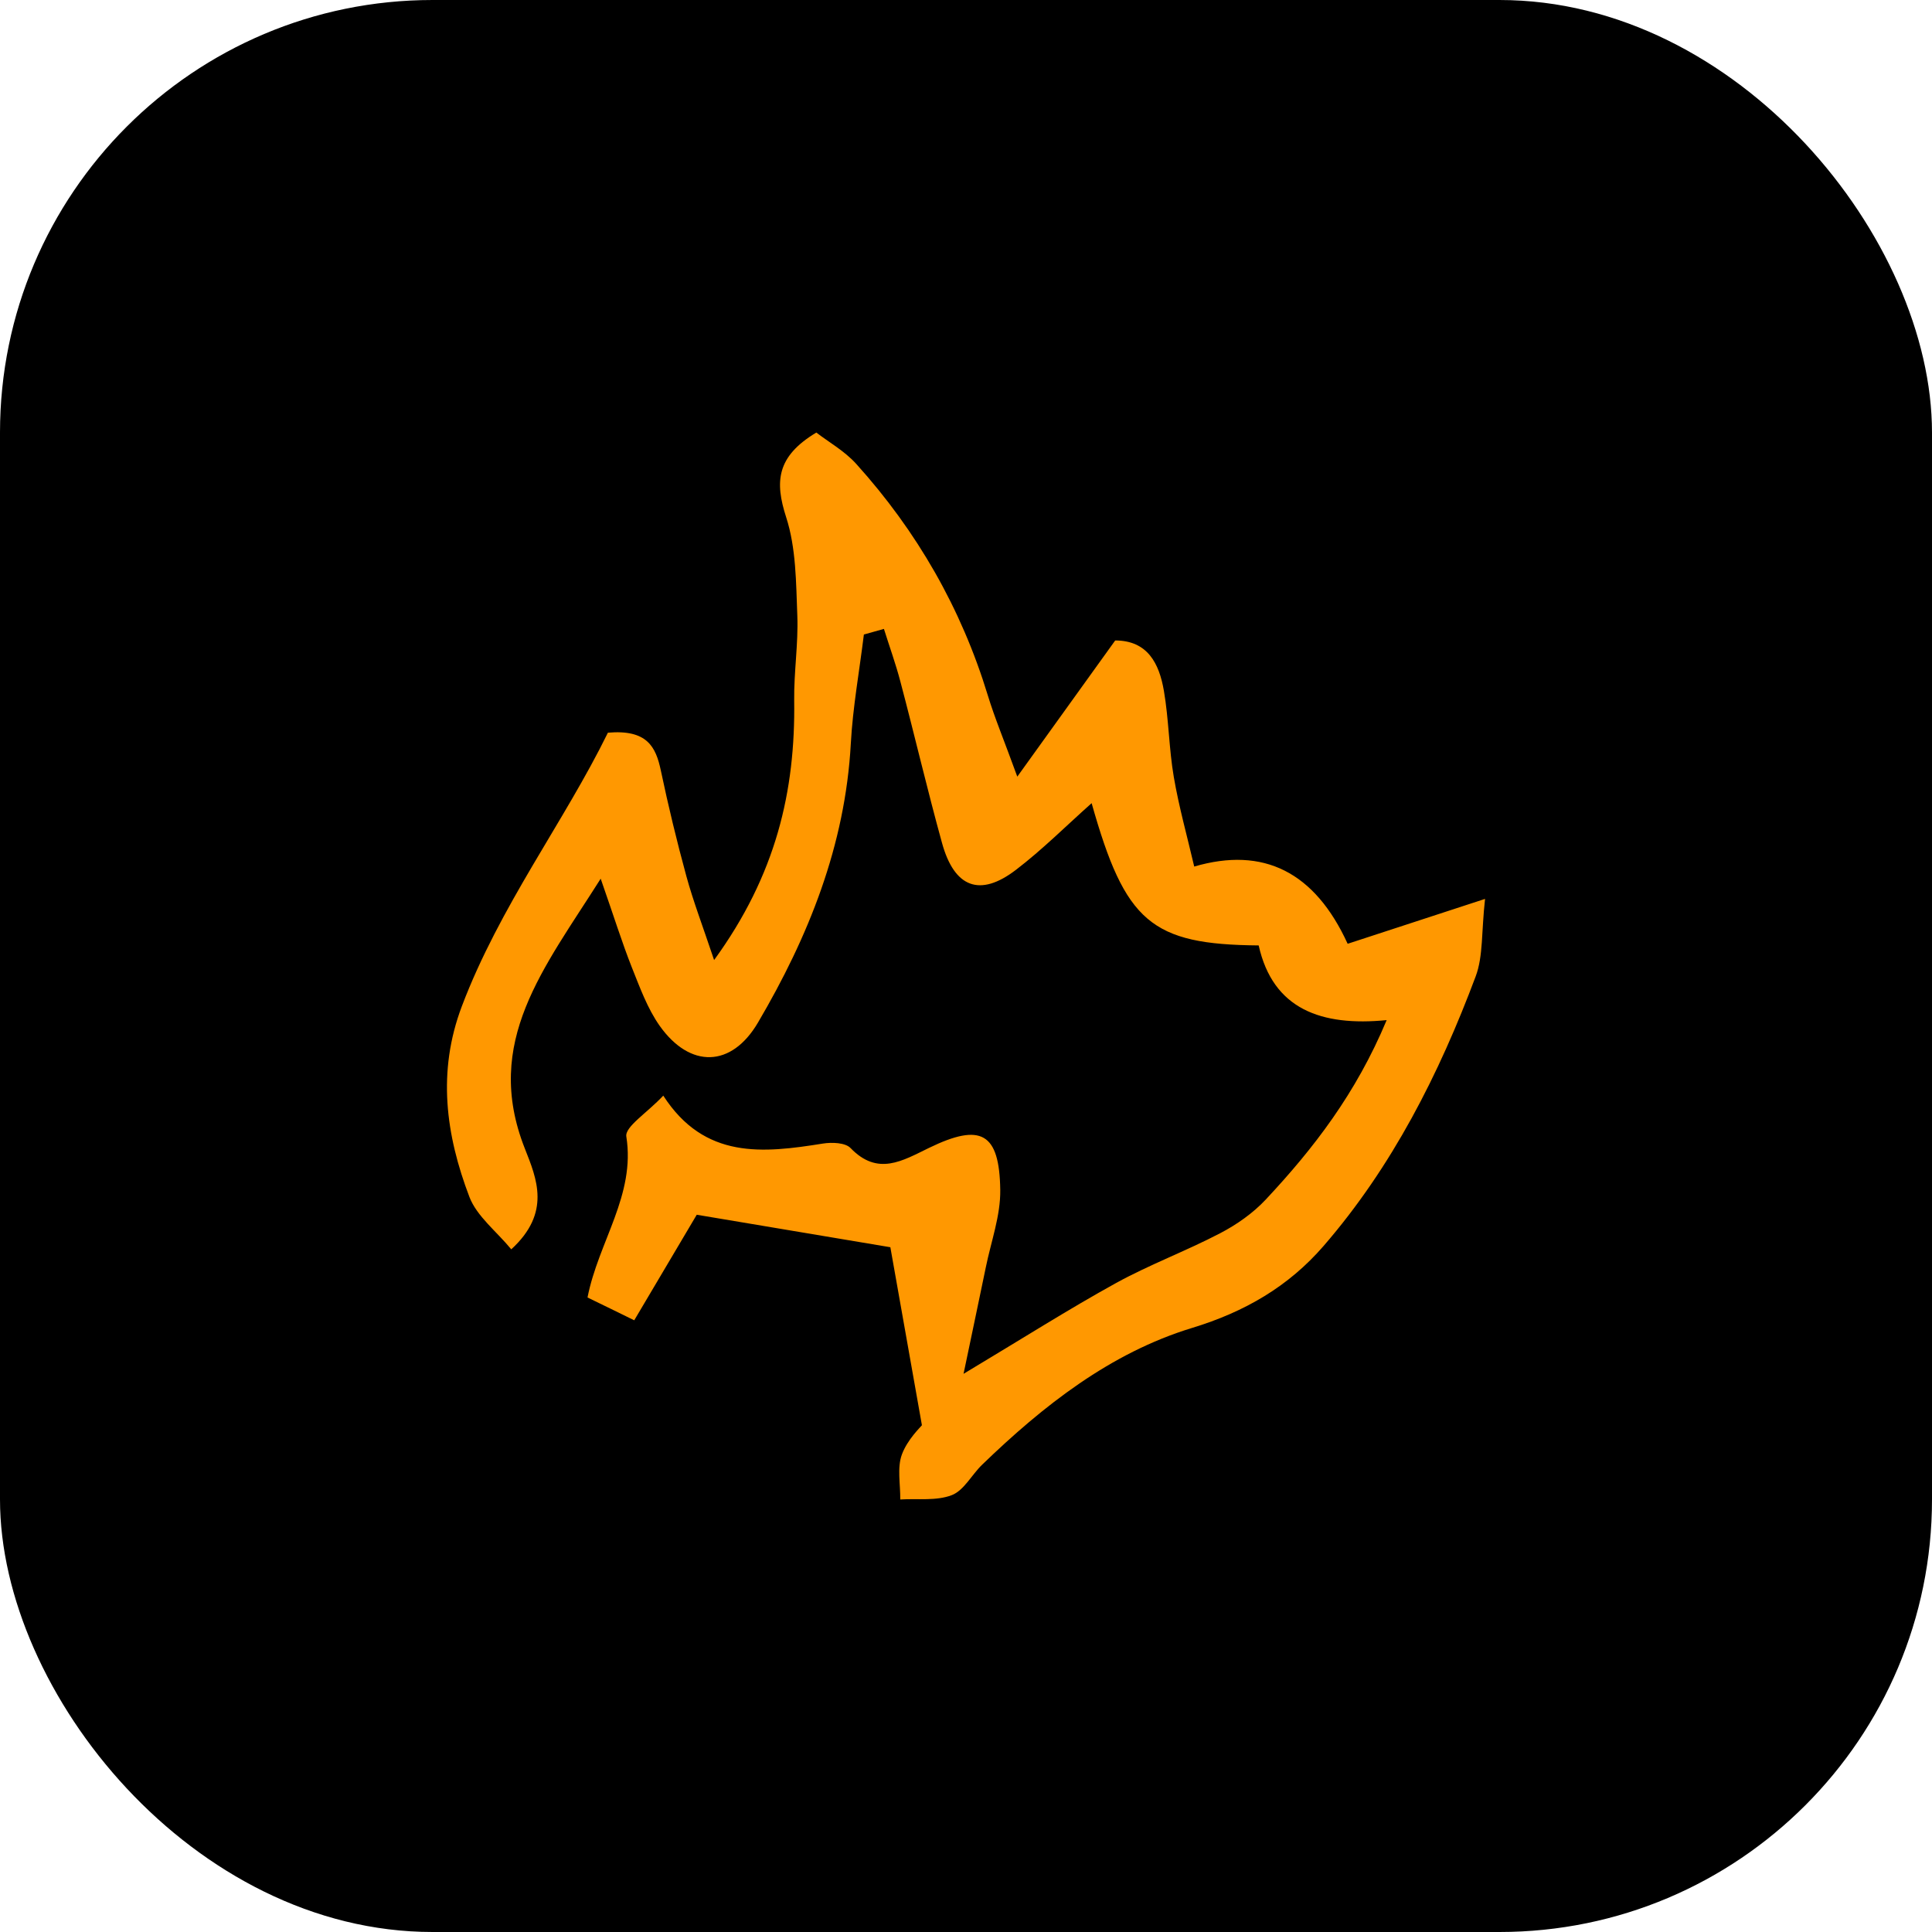 <svg width="71" height="71" viewBox="0 0 71 71" fill="none" xmlns="http://www.w3.org/2000/svg">
<rect width="71" height="71" rx="15.896" fill="black"/>
<path d="M49.537 34.68C51.169 34.147 52.643 33.666 54.575 33.034C54.438 34.25 54.51 35.131 54.232 35.878C52.887 39.469 51.165 42.875 48.638 45.792C47.357 47.27 45.755 48.21 43.801 48.803C40.807 49.718 38.34 51.655 36.091 53.829C35.71 54.198 35.423 54.774 34.977 54.946C34.407 55.165 33.718 55.066 33.084 55.105C33.092 54.55 32.964 53.94 33.144 53.451C33.349 52.897 33.833 52.441 33.88 52.377C33.456 49.989 33.109 48.026 32.72 45.835C30.552 45.47 28.08 45.057 25.605 44.641C24.786 46.02 24.088 47.201 23.308 48.52C22.692 48.219 22.178 47.965 21.591 47.682C21.993 45.629 23.36 43.919 23.017 41.767C22.962 41.406 23.771 40.908 24.375 40.264C25.892 42.618 28.046 42.377 30.244 42.025C30.573 41.973 31.066 41.99 31.259 42.192C32.257 43.227 33.161 42.66 34.142 42.184C36.052 41.256 36.729 41.625 36.759 43.73C36.772 44.675 36.421 45.624 36.228 46.574C35.988 47.742 35.739 48.91 35.41 50.487C37.59 49.181 39.273 48.111 41.017 47.149C42.251 46.471 43.583 45.977 44.834 45.324C45.446 45.006 46.046 44.585 46.517 44.082C48.269 42.209 49.828 40.195 50.959 37.489C48.556 37.725 46.779 37.089 46.256 34.744C42.302 34.71 41.351 33.889 40.117 29.516C39.179 30.35 38.31 31.222 37.337 31.965C36.014 32.979 35.071 32.626 34.617 30.973C34.073 29.005 33.611 27.017 33.088 25.045C32.917 24.392 32.685 23.756 32.484 23.112C32.24 23.181 31.991 23.249 31.747 23.318C31.584 24.654 31.34 25.986 31.267 27.326C31.062 31.067 29.712 34.422 27.853 37.583C26.877 39.241 25.356 39.263 24.247 37.704C23.793 37.063 23.514 36.286 23.218 35.547C22.863 34.65 22.576 33.726 22.075 32.291C19.989 35.594 17.74 38.288 19.286 42.205C19.727 43.322 20.259 44.563 18.789 45.912C18.241 45.246 17.526 44.701 17.251 43.988C16.382 41.707 16.061 39.387 16.973 36.978C18.365 33.301 20.734 30.204 22.34 26.926C23.78 26.802 24.101 27.442 24.285 28.314C24.559 29.615 24.872 30.912 25.223 32.197C25.472 33.107 25.81 33.992 26.243 35.281C28.522 32.15 29.233 29.07 29.186 25.736C29.173 24.701 29.34 23.662 29.301 22.627C29.254 21.411 29.258 20.139 28.89 19.005C28.474 17.712 28.526 16.78 30 15.896C30.436 16.235 31.036 16.57 31.469 17.051C33.7 19.525 35.324 22.352 36.301 25.552C36.553 26.381 36.892 27.184 37.385 28.541C38.755 26.634 39.847 25.118 40.983 23.537C42.178 23.537 42.602 24.388 42.773 25.389C42.953 26.437 42.958 27.515 43.137 28.558C43.326 29.658 43.63 30.741 43.887 31.845C46.437 31.1 48.316 32.045 49.524 34.68" fill="#FF9801"/>
</svg>
